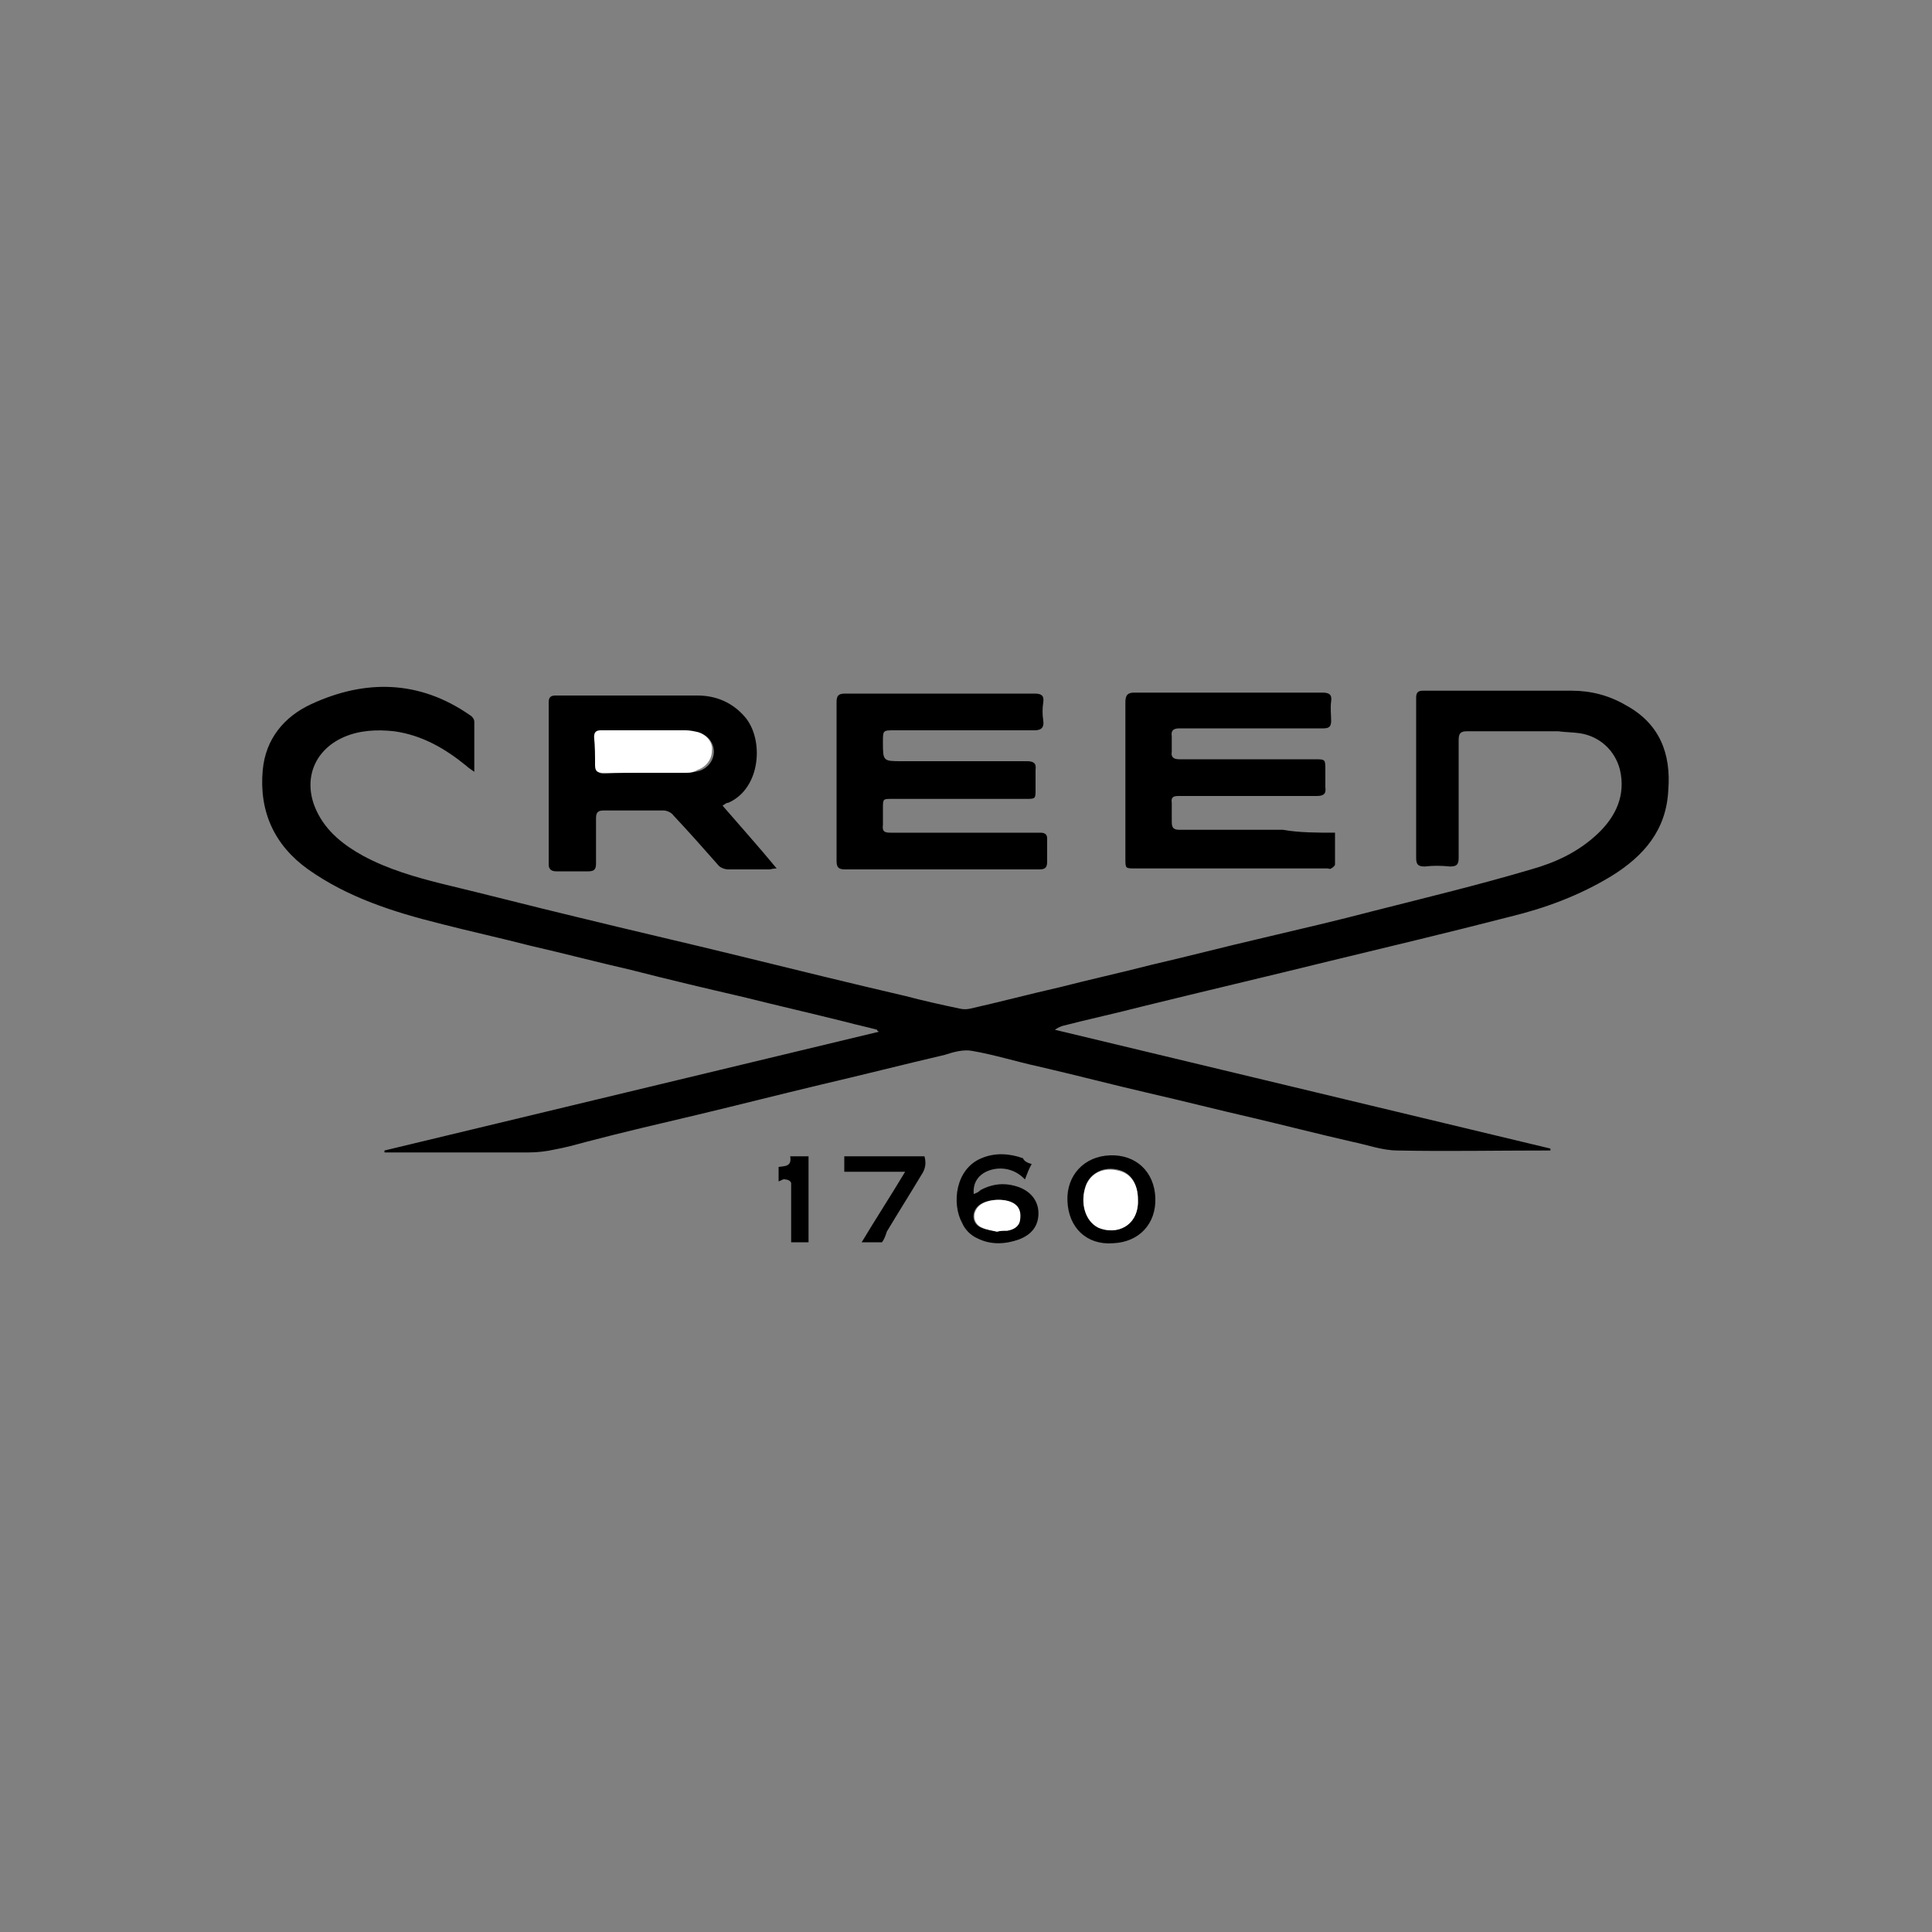 <svg xmlns="http://www.w3.org/2000/svg" xmlns:xlink="http://www.w3.org/1999/xlink" id="Layer_1" x="0px" y="0px" viewBox="0 0 200 200" style="enable-background:new 0 0 200 200;" xml:space="preserve"><rect x="0" y="0" width="200" height="200" fill="#808080" stroke="none"/> <style type="text/css"> .st0{opacity:0.501;enable-background:new ;} .st1{fill:#1A171B;} .st2{fill:#FFFFFF;} </style> <path class="st0" d="M-46.7-52.6h22.1v21.9h-22.1L-46.7-52.6z M-93.3-30.9v-21.6h-4.6v13.9l-10.5-13.9h-4.5v21.6h4.7v-13.8 l10.5,13.8H-93.3z M-72.5-48.3v-4.1h-18.1v4.1h6.6v17.4h4.9v-17.4H-72.5z M-53.4-48.4v-4h-16.5v21.6h16.9v-4h-12v-4.8h10.5v-4H-65 v-4.7L-53.4-48.4z M-129-52.7l-8.6,21.6h5l5.9-16.3l5.9,16.3h5.3l-8.5-21.6H-129z M-172-52.7l-8.6,21.6h5l5.9-16.3l5.9,16.3h5.3 l-8.5-21.6H-172L-172-52.7z M-146.3-30.9l8.6-21.6h-5l-5.9,16.3l-5.9-16.3h-5.3l8.5,21.6H-146.3z"></path> <g> <path class="st1" d="M-239.3,53.9c3.7-5,10.7-8.7,16.7-8.4c8.7,0.4,12.5,3.2,12.5,3.2s4.5,3.6,10,3c5.5-0.6,11.3-0.2,16.4,7.3 s7.9,16.6,3.8,29.9c0,0-3.4,10.9-3.6,12.2c-0.2,1.3-3.2,15.3-9.6,17.7c-5.4,2-11,1.4-16.5,2.8c-3.4,0.9-6,2.6-9.6,2.9 c-3.4,0.3-7-0.3-9.8-2.5c0,0,0.4,5.3-5.8,4.5c-6.2-0.9-4.9-6.8-4.9-6.8s-7.3-0.4-9-4.9c-1.7-4.5,3.6-7.7-1.5-11.7 c-5.1-4.1-10.2-10-10.2-19.2c0-2.3,0.3-4.6,1-6.8c1.6-4.9,5.2-7.4,9.3-10.1c2.2-1.4,5.1-3.2,6.7-5.4c1.1-1.5,1.7-3.5,2.6-5.3 C-240.3,55.3-239.8,54.6-239.3,53.9z"></path> <path class="st2" d="M-217.8,98.3c-6.3,0-11.4-5.1-11.4-11.4c0-6.3,5.1-11.4,11.4-11.4c6.3,0,11.4,5.1,11.4,11.4 C-206.4,93.2-211.5,98.3-217.8,98.3L-217.8,98.3z M-217.8,76.9c-5.5,0-10,4.5-10,10c0,5.5,4.5,10,10,10c5.5,0,10-4.5,10-10 C-207.8,81.4-212.3,76.9-217.8,76.9L-217.8,76.9z"></path> <path class="st2" d="M-217.6,118.7c-17.9,0-32.4-14.6-32.4-32.4c0-17.9,14.6-32.4,32.4-32.4c17.9,0,32.4,14.6,32.4,32.4 C-185.1,104.1-199.7,118.7-217.6,118.7L-217.6,118.7z M-217.6,55.9c-16.7,0-30.3,13.6-30.3,30.3c0,16.7,13.6,30.3,30.3,30.3 c16.7,0,30.3-13.6,30.3-30.3C-187.3,69.5-200.9,55.9-217.6,55.9L-217.6,55.9z"></path> <path class="st2" d="M-238.2,96.4l-6.8-19.9h2.5l4.6,14.5c0.4,1.1,0.7,2.2,0.9,3.3c0.3-1.1,0.6-2.2,0.9-3.3l4.8-14.5h2.4l-6.9,19.9 H-238.2z"></path> <path class="st2" d="M-215.2,92c-1,1.3-2.2,1.9-3.5,1.9c-1.2,0-2.2-0.4-2.9-1.3c-0.7-0.8-1-1.8-1-2.8c0-1.7,1-3.1,2.9-4.2 c-0.5-0.7-0.9-1.3-1.1-1.7c-0.2-0.5-0.3-0.9-0.3-1.3c0-0.9,0.3-1.6,0.9-2.2c0.6-0.6,1.3-0.9,2.2-0.9c0.8,0,1.5,0.3,2,0.8 c0.6,0.6,0.8,1.3,0.8,2.1c0,1.3-0.8,2.5-2.3,3.4l2.2,3.2c0.2-0.5,0.4-1.2,0.6-1.9l1.6,0.4c-0.3,1.2-0.6,2.2-1.1,3 c0.6,0.8,1.2,1.5,1.9,2.1l-1,1.4C-213.9,93.6-214.6,92.9-215.2,92z M-216.2,90.7l-2.8-3.9c-0.8,0.5-1.3,1-1.6,1.5 c-0.3,0.5-0.5,0.9-0.5,1.4c0,0.6,0.2,1.2,0.6,1.8c0.4,0.6,1,0.9,1.7,0.9c0.4,0,0.9-0.2,1.4-0.5C-216.9,91.6-216.5,91.2-216.2,90.7z M-218.3,84.8c0.6-0.4,1-0.8,1.3-1.1c0.2-0.3,0.3-0.7,0.3-1.1c0-0.5-0.1-0.9-0.4-1.2c-0.3-0.3-0.6-0.4-1-0.4c-0.4,0-0.7,0.1-1,0.4 c-0.3,0.3-0.4,0.7-0.4,1.1c0,0.4,0.2,0.9,0.6,1.4L-218.3,84.8z"></path> <path class="st2" d="M-204.1,96.4V76.5h7.1c1.5,0,2.6,0.2,3.3,0.6c0.7,0.4,1.3,1,1.7,1.9c0.5,0.9,0.7,1.9,0.7,3 c0,1.5-0.4,2.7-1.1,3.6c-0.8,0.9-1.9,1.5-3.3,1.8c0.6,0.4,1,0.7,1.4,1.1c0.6,0.8,1.2,1.6,1.7,2.5l2.8,5.4h-2.6l-2.1-4.1 c-0.8-1.6-1.4-2.7-1.9-3.3c-0.4-0.6-0.8-0.9-1.2-1.1c-0.4-0.2-0.9-0.3-1.6-0.3h-2.4v8.8H-204.1z M-202,85.3h4.5 c1,0,1.7-0.1,2.3-0.4c0.5-0.2,0.9-0.6,1.2-1.2c0.3-0.5,0.5-1.1,0.5-1.8c0-1-0.3-1.8-0.9-2.4c-0.6-0.6-1.4-0.9-2.6-0.9h-5V85.3z"></path> </g> <path d="M116.8-470.2c0.8,0,1.8-0.2,2.5-0.3l0-38l-3.3,0l0-1.3h8.1l11.3,31.8l10.5-31.8l8.9,0v1.3l-3.7,0v37.9l5.1,0l14.3-42.2 l14.4,42.3h3.2l0.1-38h-3.2v-1.3l8.6,0l19.8,30.6l0-29.3h-3v-1.3H230v1.3h-3.2l-0.1,38l3.3,0v1.3l-11.8,0v-1.3h3.4v-38h-6.9l0,40.5 l-25.2-38.9l0,36.3l3.5,0v1.3h-18.4v-1.3l4.9,0l-4.1-11.9l-13.7,0l-4,11.9h3.3v1.4l-18-0.1v-1.3h3v-35.4l-12.3,38.1l-13.1-36.7v34 l3.4,0v1.4h-3.1c-1.2,0.2-2.6,0.4-3.8,0.5c-0.1,0-0.5,0-0.7,0c-0.2,0-0.5,0-0.8,0c-0.1,0-0.3,0-0.4,0c-0.3,0-0.8,0-1.2,0 c-0.7,0-1.4-0.3-2.1-0.5c-0.8-0.3-1.4-0.8-2-1.3c-0.5-0.5-0.9-1-1.3-1.5c-0.3-0.5-0.6-1-0.8-1.5c-0.3-0.7-0.6-1.4-0.8-2.1 c-0.1-0.5-0.3-1.4-0.3-1.9c0-0.3-0.2-1.2-0.2-1.5l-0.1-4.3c0-0.9-0.1-2-0.4-2.8c-0.1-0.5-0.5-0.9-0.7-1.3c-0.3-0.3-0.6-0.7-0.9-0.9 c-0.3-0.3-0.6-0.5-1-0.6c-0.5-0.2-1-0.3-1.5-0.4c-0.6-0.1-1.3-0.1-1.9-0.1h-3.6v19h3.4v1.4h-27v-1.4l5,0l-4-11.9l-13.6,0l-4,11.8 h3.1v1.4h-8.3v-1.4h3.7l14.3-41.3l14.3,41.4l7.9,0l0.1-38h-3.6v-1.3h12c1.3,0,2.8,0.1,4.2,0.3c1.2,0.2,2.4,0.6,3.4,1.3 c0.9,0.5,1.6,1.1,2.3,1.9c0.7,0.8,1.3,1.7,1.8,2.7c0.4,0.8,0.7,1.6,0.8,2.5c0.1,0.7,0.1,1.3,0.1,2.1c0,0.8-0.2,1.6-0.4,2.4 c-0.3,0.8-0.7,1.7-1.2,2.4c-0.6,0.8-1.3,1.5-2,2.1c-0.5,0.5-1.2,1.1-1.8,1.4c-0.3,0.2-0.8,0.4-1.1,0.5c0.5,0.2,1.1,0.5,1.6,0.7 c0.6,0.3,1.3,0.8,1.8,1.3c0.5,0.5,1,1.3,1.3,2c0.3,0.8,0.6,1.6,0.8,2.4c0.1,0.8,0.2,1.7,0.3,2.5l0.4,6.8c0,0.8,0.2,1.6,0.3,2.4 c0.1,0.5,0.3,1,0.7,1.3c0.3,0.4,0.8,0.6,1.3,0.7c0.3,0,0.8,0,1.1,0c0.2,0,0.6,0,0.8,0C116.2-470.2,116.6-470.2,116.8-470.2 L116.8-470.2L116.8-470.2L116.8-470.2z M168.5-502.6l-6.4,19.1l12.9,0L168.5-502.6L168.5-502.6L168.5-502.6z M96.3-508.5v17.8h2.3 c1.1,0,2.1-0.1,3.1-0.5c0.9-0.3,1.7-0.9,2.4-1.6c0.6-0.6,1.1-1.3,1.4-2c0.3-0.7,0.6-1.5,0.8-2.3c0.2-0.8,0.3-1.6,0.4-2.3 c0-0.8,0-1.6-0.2-2.4c-0.1-0.8-0.3-1.7-0.7-2.5c-0.4-0.8-0.9-1.5-1.6-2.1c-0.5-0.5-1.1-0.9-1.7-1.2c-0.5-0.3-1-0.5-1.5-0.6 c-0.3-0.1-0.6-0.1-0.9-0.2s-0.6-0.1-0.9-0.1h-1.8L96.3-508.5L96.3-508.5L96.3-508.5z M66.9-502.1l-6.4,18.6l12.8,0L66.9-502.1 L66.9-502.1z"></path> <g> <path d="M90.8,106.6c-1.1-0.3-2.1-0.5-3.2-0.8c-3.6-0.9-7.1-1.7-10.7-2.6c-3.9-0.9-7.7-1.8-11.6-2.8c-3.5-0.8-6.9-1.7-10.4-2.5 c-3.1-0.8-6.3-1.5-9.4-2.3c-4.8-1.2-9.5-2.7-13.6-5.6c-3.5-2.5-5.1-6-4.7-10.3c0.3-3.2,2.2-5.5,5-6.8c5.6-2.6,11.2-2.5,16.4,1.1 c0.2,0.1,0.5,0.4,0.5,0.7c0,1.7,0,3.3,0,5.2c-0.4-0.3-0.6-0.4-0.8-0.6c-2.2-1.8-4.6-3.2-7.5-3.6c-1.8-0.2-3.6-0.1-5.2,0.6 c-3.2,1.4-4.3,4.6-2.8,7.7c1,2.1,2.8,3.5,4.8,4.6c2.6,1.4,5.4,2.2,8.2,2.9c4.6,1.1,9.2,2.3,13.8,3.4c5.7,1.4,11.4,2.7,17.1,4.1 c5.7,1.4,11.4,2.8,17,4.1c1.9,0.5,3.7,0.9,5.6,1.3c0.4,0.1,0.8,0.1,1.2,0c3.1-0.7,6.1-1.5,9.2-2.2c3.1-0.8,6.3-1.5,9.4-2.3 c3.9-0.9,7.7-1.9,11.6-2.8c3.8-0.9,7.7-1.8,11.5-2.8c5.5-1.4,10.9-2.7,16.3-4.3c2.5-0.7,4.9-1.8,6.9-3.7c1.9-1.8,2.9-4,2.3-6.6 c-0.5-2-2.1-3.5-4.2-3.8c-0.7-0.1-1.5-0.1-2.2-0.2c-3.1,0-6.3,0-9.4,0c-0.7,0-0.9,0.2-0.9,0.9c0,4.1,0,8.2,0,12.2 c0,0.7-0.2,0.9-0.9,0.9c-0.9-0.1-1.8-0.1-2.6,0c-0.7,0-0.9-0.2-0.9-0.9c0-3.4,0-6.8,0-10.3c0-2.1,0-4.2,0-6.3 c0-0.5,0.2-0.7,0.7-0.7c5.1,0,10.3,0,15.4,0c2,0,3.9,0.5,5.6,1.5c3.5,1.9,4.7,5,4.4,8.8c-0.2,4.1-2.5,6.8-5.9,8.9 c-3.3,2-6.8,3.3-10.5,4.2c-6.2,1.6-12.5,3.1-18.7,4.6c-6.5,1.6-12.9,3.1-19.4,4.7c-2.7,0.7-5.5,1.3-8.2,2c-0.3,0.1-0.5,0.2-0.8,0.4 c17.1,4.1,34.2,8.2,51.3,12.3c0,0.1,0,0.1,0,0.2c-0.2,0-0.5,0-0.7,0c-5,0-10.1,0.1-15.1,0c-1.6,0-3.2-0.6-4.7-0.9 c-3.5-0.8-7-1.7-10.4-2.5c-3.5-0.8-7-1.7-10.5-2.5c-3.9-0.9-7.7-1.9-11.6-2.8c-2.3-0.5-4.5-1.2-6.8-1.6c-0.9-0.2-2,0.1-2.9,0.4 c-4.3,1-8.6,2.1-12.9,3.1c-4.2,1-8.5,2.1-12.7,3.1c-3.8,0.9-7.7,1.8-11.5,2.8c-1.1,0.3-2.2,0.6-3.3,0.8c-0.9,0.2-1.8,0.3-2.7,0.3 c-4.7,0-9.4,0-14.1,0c-0.3,0-0.6,0-0.8,0c0-0.1,0-0.2,0-0.2c17.1-4.1,34.1-8.2,51.2-12.3C90.8,106.7,90.8,106.7,90.8,106.6z"></path> <path d="M138.2,86.2c0,1.2,0,2.3,0,3.3c0,0.1-0.2,0.3-0.4,0.4c-0.1,0.1-0.3,0-0.4,0c-6.6,0-13.3,0-19.9,0c-1,0-1,0-1-1 c0-5.4,0-10.8,0-16.2c0-0.7,0.2-1,0.9-1c6.5,0,13,0,19.5,0c0.7,0,1,0.2,0.9,0.9c-0.1,0.7,0,1.4,0,2c0,0.6-0.2,0.8-0.8,0.8 c-3.3,0-6.7,0-10,0c-1.6,0-3.3,0-4.9,0c-0.6,0-0.9,0.2-0.8,0.8c0,0.5,0,1.1,0,1.6c-0.1,0.6,0.2,0.8,0.8,0.8c1.7,0,3.4,0,5.1,0 c3,0,6,0,8.9,0c1.1,0,1.1,0,1.1,1.1c0,0.6,0,1.2,0,1.8c0.1,0.7-0.2,0.9-0.9,0.9c-4.6,0-9.1,0-13.7,0c-0.2,0-0.4,0-0.6,0 c-0.5,0-0.8,0.1-0.7,0.7c0,0.7,0,1.3,0,2c0,0.6,0.2,0.8,0.8,0.8c3.6,0,7.1,0,10.7,0C134.5,86.2,136.3,86.2,138.2,86.2z"></path> <path d="M97.4,90c-3.3,0-6.6,0-9.9,0c-0.7,0-0.9-0.2-0.9-0.9c0-5.5,0-10.9,0-16.4c0-0.7,0.2-0.9,0.9-0.9c6.5,0,13.1,0,19.6,0 c0.7,0,1,0.2,0.9,0.9c-0.1,0.6-0.1,1.3,0,1.9c0.1,0.7-0.2,1-0.9,1c-4.8,0-9.7,0-14.5,0c-1.2,0-1.2,0-1.2,1.2c0,2,0,2,2,2 c4.3,0,8.6,0,12.9,0c0.7,0,1,0.2,0.9,0.9c0,0.7,0,1.3,0,2c0,1,0,1-1,1c-4.6,0-9.3,0-13.9,0c-0.9,0-0.9,0-0.9,1c0,0.6,0,1.1,0,1.7 c-0.1,0.7,0.2,0.8,0.8,0.8c4.9,0,9.9,0,14.8,0c0.2,0,0.4,0,0.7,0c0.5,0,0.7,0.2,0.7,0.6c0,0.8,0,1.6,0,2.4c0,0.6-0.2,0.8-0.8,0.8 C104.2,90,100.8,90,97.4,90z"></path> <path d="M74.8,83.4c1.9,2.2,3.7,4.2,5.6,6.5c-0.4,0-0.6,0.1-0.8,0.1c-1.4,0-2.8,0-4.2,0c-0.4,0-0.9-0.2-1.1-0.5 c-1.5-1.7-3-3.4-4.6-5.1c-0.2-0.3-0.7-0.5-1-0.5c-2.1,0-4.1,0-6.2,0c-0.6,0-0.8,0.2-0.8,0.8c0,1.6,0,3.1,0,4.7 c0,0.6-0.2,0.8-0.8,0.8c-1.1,0-2.2,0-3.3,0c-0.5,0-0.8-0.2-0.8-0.7c0-5.6,0-11.2,0-16.8c0-0.5,0.2-0.7,0.7-0.7c4.9,0,9.8,0,14.7,0 c1.9,0,3.6,0.7,4.9,2.2c2,2.3,1.7,7.4-1.7,8.9C75.2,83.1,75.1,83.2,74.8,83.4z M66.9,80c1.4,0,2.8,0,4.2,0c0.4,0,0.9-0.1,1.3-0.2 c0.9-0.3,1.5-1.1,1.5-2c0-0.8-0.5-1.6-1.4-1.9c-0.4-0.1-0.9-0.2-1.3-0.2c-2.9,0-5.9,0-8.8,0c-0.5,0-0.7,0.2-0.7,0.7 c0,1,0.1,1.9,0.1,2.9c0,0.6,0.2,0.8,0.8,0.8C63.9,80,65.4,80,66.9,80z"></path> <path d="M106.8,120.5c-0.3,0.5-0.5,1.1-0.7,1.6c-1-1.1-2.5-1.4-3.8-0.9c-1,0.4-1.6,1.2-1.5,2.4c0.3-0.1,0.5-0.2,0.7-0.4 c1.3-0.7,2.6-0.8,4-0.3c1.3,0.5,2,1.5,2,2.7c0,1.3-0.7,2.2-2,2.7c-1.4,0.5-2.9,0.6-4.3-0.1c-0.7-0.3-1.3-0.9-1.6-1.6 c-1.1-2-0.7-5.6,2-6.7c1.4-0.6,2.9-0.5,4.3,0C106,120.2,106.4,120.4,106.8,120.5z M103.2,127.5 C103.2,127.4,103.2,127.4,103.2,127.5c0.4-0.1,0.7-0.1,1-0.1c0.6-0.1,1.2-0.4,1.3-1.1c0.1-0.7,0-1.3-0.6-1.7 c-0.9-0.6-2.8-0.5-3.6,0.2c-0.8,0.7-0.7,1.9,0.3,2.3C102.1,127.3,102.7,127.3,103.2,127.5z"></path> <path d="M110.5,124.3c-0.1-2.6,1.7-4.6,4.4-4.7c2.7-0.1,4.6,1.7,4.7,4.4c0.1,2.7-1.7,4.6-4.4,4.7 C112.5,128.9,110.6,127.1,110.5,124.3z M117.8,124.2c0-1.6-0.7-2.8-2-3.1c-1.5-0.4-2.9,0.3-3.4,1.6c-0.6,1.7-0.1,3.6,1.3,4.3 C115.5,128,117.9,126.9,117.8,124.2z"></path> <path d="M91.3,128.6c-0.6,0-1.3,0-2.1,0c1.5-2.5,3-4.8,4.5-7.3c-2.2,0-4.2,0-6.3,0c0-0.6,0-1,0-1.6c2.8,0,5.5,0,8.3,0 c0.2,0.7,0.1,1.3-0.3,1.9c-1.2,2-2.4,3.9-3.6,5.9C91.7,127.8,91.6,128.2,91.3,128.6z"></path> <path d="M80.6,122.3c0-0.5,0-1,0-1.5c0.6-0.1,1.4,0,1.2-1.1c0.7,0,1.3,0,1.9,0c0,3,0,5.9,0,8.9c-0.6,0-1.3,0-1.8,0 c0-2.1,0-4.1,0-6.1c0-0.2-0.3-0.4-0.6-0.4C81.1,122,80.9,122.2,80.6,122.3z"></path> <path class="st2" d="M66.9,80c-1.5,0-3,0-4.5,0c-0.6,0-0.8-0.2-0.8-0.8c0-1,0-1.9-0.1-2.9c0-0.5,0.2-0.7,0.7-0.7c2.9,0,5.9,0,8.8,0 c0.4,0,0.9,0.1,1.3,0.2c0.9,0.3,1.5,1.1,1.4,1.9c0,0.9-0.6,1.7-1.5,2C71.9,79.9,71.5,80,71,80C69.6,80,68.2,80,66.9,80z"></path> <path class="st2" d="M103.2,127.5c-0.5-0.1-1.1-0.2-1.5-0.4c-1-0.4-1.1-1.6-0.3-2.3c0.8-0.7,2.7-0.8,3.6-0.2c0.6,0.4,0.7,1,0.6,1.7 c-0.1,0.7-0.7,1-1.3,1.1C103.9,127.4,103.6,127.4,103.2,127.5C103.2,127.4,103.2,127.4,103.2,127.5z"></path> <path class="st2" d="M117.8,124.2c0.1,2.7-2.2,3.7-4.1,2.9c-1.4-0.7-1.9-2.6-1.3-4.3c0.5-1.4,1.9-2,3.4-1.6 C117.1,121.5,117.8,122.6,117.8,124.2z"></path> </g> </svg>